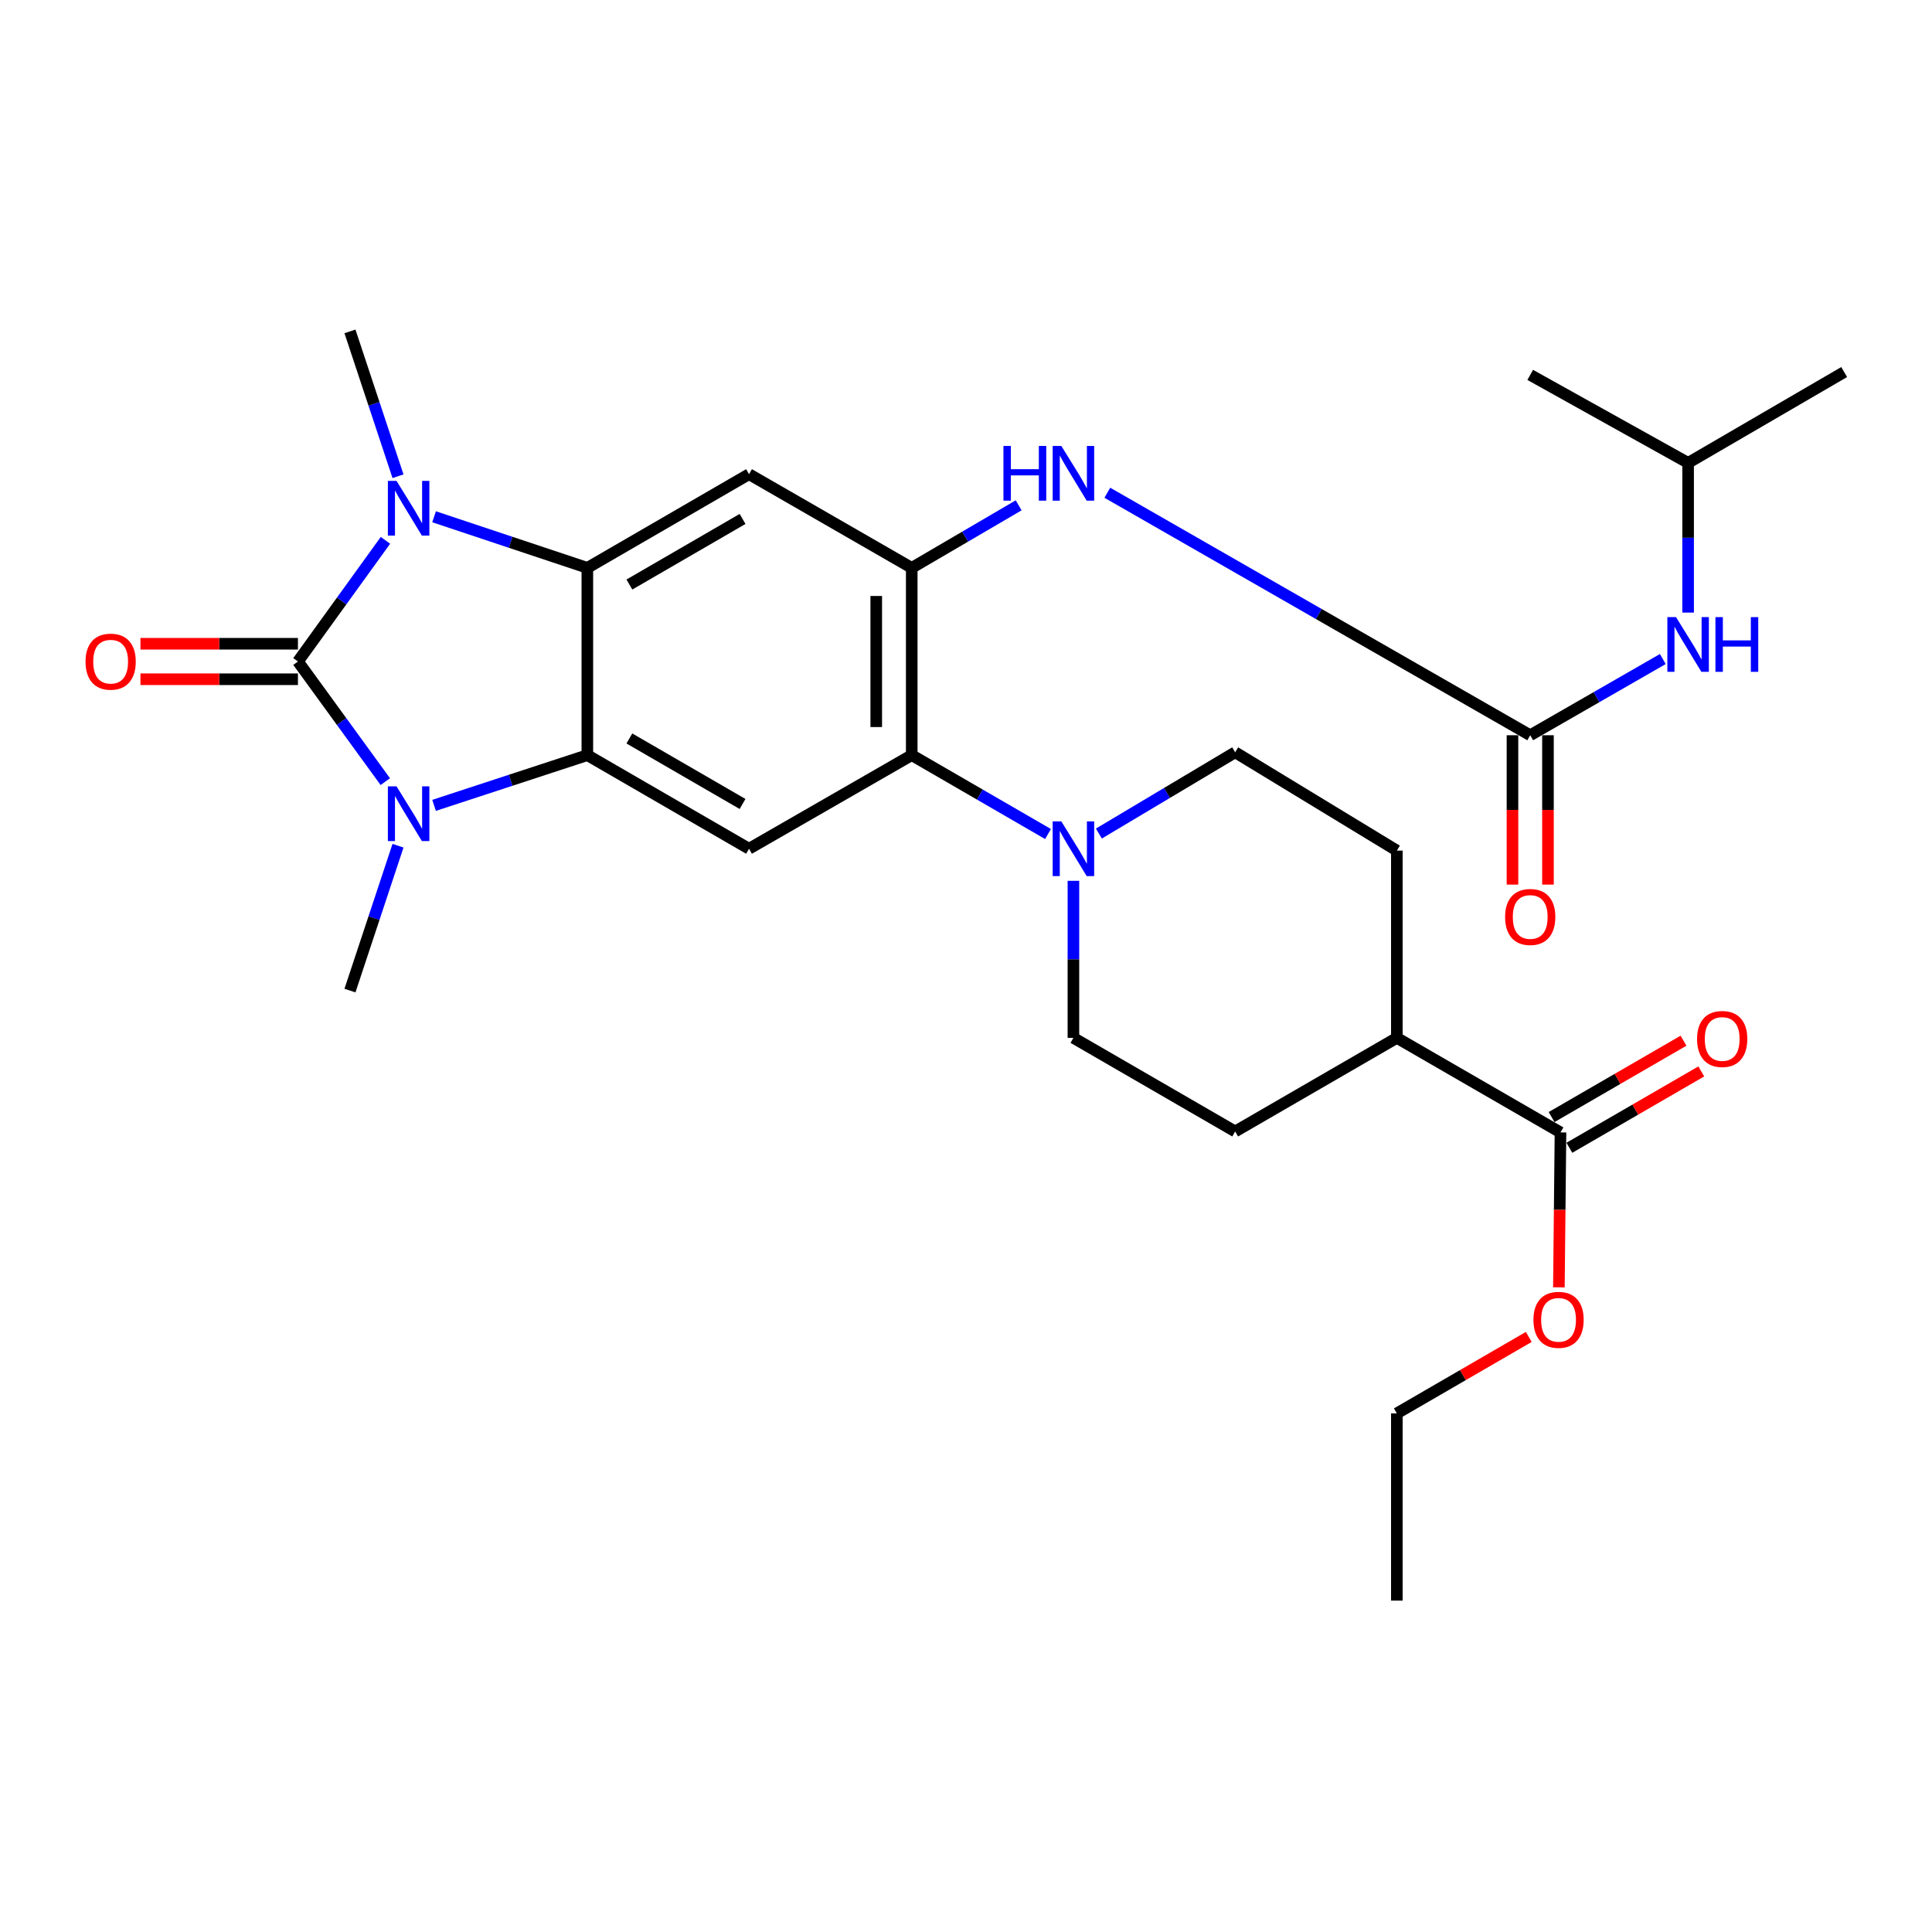 <?xml version='1.0' encoding='iso-8859-1'?>
<svg version='1.1' baseProfile='full'
              xmlns='http://www.w3.org/2000/svg'
                      xmlns:rdkit='http://www.rdkit.org/xml'
                      xmlns:xlink='http://www.w3.org/1999/xlink'
                  xml:space='preserve'
width='1000px' height='1000px' viewBox='0 0 1000 1000'>
<!-- END OF HEADER -->
<rect style='opacity:1.0;fill:#FFFFFF;stroke:none' width='1000' height='1000' x='0' y='0'> </rect>
<path class='bond-0' d='M 154.216,342.392 L 176.862,311.035' style='fill:none;fill-rule:evenodd;stroke:#000000;stroke-width:6px;stroke-linecap:butt;stroke-linejoin:miter;stroke-opacity:1' />
<path class='bond-0' d='M 176.862,311.035 L 199.508,279.678' style='fill:none;fill-rule:evenodd;stroke:#0000FF;stroke-width:6px;stroke-linecap:butt;stroke-linejoin:miter;stroke-opacity:1' />
<path class='bond-1' d='M 154.216,342.392 L 176.825,373.483' style='fill:none;fill-rule:evenodd;stroke:#000000;stroke-width:6px;stroke-linecap:butt;stroke-linejoin:miter;stroke-opacity:1' />
<path class='bond-1' d='M 176.825,373.483 L 199.434,404.575' style='fill:none;fill-rule:evenodd;stroke:#0000FF;stroke-width:6px;stroke-linecap:butt;stroke-linejoin:miter;stroke-opacity:1' />
<path class='bond-12' d='M 154.216,333.206 L 113.455,333.206' style='fill:none;fill-rule:evenodd;stroke:#000000;stroke-width:6px;stroke-linecap:butt;stroke-linejoin:miter;stroke-opacity:1' />
<path class='bond-12' d='M 113.455,333.206 L 72.694,333.206' style='fill:none;fill-rule:evenodd;stroke:#FF0000;stroke-width:6px;stroke-linecap:butt;stroke-linejoin:miter;stroke-opacity:1' />
<path class='bond-12' d='M 154.216,351.577 L 113.455,351.577' style='fill:none;fill-rule:evenodd;stroke:#000000;stroke-width:6px;stroke-linecap:butt;stroke-linejoin:miter;stroke-opacity:1' />
<path class='bond-12' d='M 113.455,351.577 L 72.694,351.577' style='fill:none;fill-rule:evenodd;stroke:#FF0000;stroke-width:6px;stroke-linecap:butt;stroke-linejoin:miter;stroke-opacity:1' />
<path class='bond-2' d='M 224.679,267.469 L 264.343,280.701' style='fill:none;fill-rule:evenodd;stroke:#0000FF;stroke-width:6px;stroke-linecap:butt;stroke-linejoin:miter;stroke-opacity:1' />
<path class='bond-2' d='M 264.343,280.701 L 304.006,293.934' style='fill:none;fill-rule:evenodd;stroke:#000000;stroke-width:6px;stroke-linecap:butt;stroke-linejoin:miter;stroke-opacity:1' />
<path class='bond-21' d='M 206.005,246.501 L 193.572,209.013' style='fill:none;fill-rule:evenodd;stroke:#0000FF;stroke-width:6px;stroke-linecap:butt;stroke-linejoin:miter;stroke-opacity:1' />
<path class='bond-21' d='M 193.572,209.013 L 181.139,171.526' style='fill:none;fill-rule:evenodd;stroke:#000000;stroke-width:6px;stroke-linecap:butt;stroke-linejoin:miter;stroke-opacity:1' />
<path class='bond-3' d='M 224.675,416.854 L 264.341,403.856' style='fill:none;fill-rule:evenodd;stroke:#0000FF;stroke-width:6px;stroke-linecap:butt;stroke-linejoin:miter;stroke-opacity:1' />
<path class='bond-3' d='M 264.341,403.856 L 304.006,390.859' style='fill:none;fill-rule:evenodd;stroke:#000000;stroke-width:6px;stroke-linecap:butt;stroke-linejoin:miter;stroke-opacity:1' />
<path class='bond-22' d='M 206.006,437.742 L 193.572,475.234' style='fill:none;fill-rule:evenodd;stroke:#0000FF;stroke-width:6px;stroke-linecap:butt;stroke-linejoin:miter;stroke-opacity:1' />
<path class='bond-22' d='M 193.572,475.234 L 181.139,512.727' style='fill:none;fill-rule:evenodd;stroke:#000000;stroke-width:6px;stroke-linecap:butt;stroke-linejoin:miter;stroke-opacity:1' />
<path class='bond-5' d='M 304.006,293.934 L 387.694,245.436' style='fill:none;fill-rule:evenodd;stroke:#000000;stroke-width:6px;stroke-linecap:butt;stroke-linejoin:miter;stroke-opacity:1' />
<path class='bond-5' d='M 325.771,302.554 L 384.352,268.605' style='fill:none;fill-rule:evenodd;stroke:#000000;stroke-width:6px;stroke-linecap:butt;stroke-linejoin:miter;stroke-opacity:1' />
<path class='bond-29' d='M 304.006,293.934 L 304.006,390.859' style='fill:none;fill-rule:evenodd;stroke:#000000;stroke-width:6px;stroke-linecap:butt;stroke-linejoin:miter;stroke-opacity:1' />
<path class='bond-7' d='M 304.006,390.859 L 387.694,439.306' style='fill:none;fill-rule:evenodd;stroke:#000000;stroke-width:6px;stroke-linecap:butt;stroke-linejoin:miter;stroke-opacity:1' />
<path class='bond-7' d='M 325.763,382.227 L 384.345,416.14' style='fill:none;fill-rule:evenodd;stroke:#000000;stroke-width:6px;stroke-linecap:butt;stroke-linejoin:miter;stroke-opacity:1' />
<path class='bond-4' d='M 471.913,293.934 L 387.694,245.436' style='fill:none;fill-rule:evenodd;stroke:#000000;stroke-width:6px;stroke-linecap:butt;stroke-linejoin:miter;stroke-opacity:1' />
<path class='bond-10' d='M 471.913,293.934 L 499.582,277.748' style='fill:none;fill-rule:evenodd;stroke:#000000;stroke-width:6px;stroke-linecap:butt;stroke-linejoin:miter;stroke-opacity:1' />
<path class='bond-10' d='M 499.582,277.748 L 527.252,261.561' style='fill:none;fill-rule:evenodd;stroke:#0000FF;stroke-width:6px;stroke-linecap:butt;stroke-linejoin:miter;stroke-opacity:1' />
<path class='bond-30' d='M 471.913,293.934 L 471.913,390.859' style='fill:none;fill-rule:evenodd;stroke:#000000;stroke-width:6px;stroke-linecap:butt;stroke-linejoin:miter;stroke-opacity:1' />
<path class='bond-30' d='M 453.542,308.473 L 453.542,376.32' style='fill:none;fill-rule:evenodd;stroke:#000000;stroke-width:6px;stroke-linecap:butt;stroke-linejoin:miter;stroke-opacity:1' />
<path class='bond-6' d='M 471.913,390.859 L 387.694,439.306' style='fill:none;fill-rule:evenodd;stroke:#000000;stroke-width:6px;stroke-linecap:butt;stroke-linejoin:miter;stroke-opacity:1' />
<path class='bond-9' d='M 471.913,390.859 L 507.178,411.274' style='fill:none;fill-rule:evenodd;stroke:#000000;stroke-width:6px;stroke-linecap:butt;stroke-linejoin:miter;stroke-opacity:1' />
<path class='bond-9' d='M 507.178,411.274 L 542.443,431.689' style='fill:none;fill-rule:evenodd;stroke:#0000FF;stroke-width:6px;stroke-linecap:butt;stroke-linejoin:miter;stroke-opacity:1' />
<path class='bond-8' d='M 792.038,380.561 L 682.596,317.802' style='fill:none;fill-rule:evenodd;stroke:#000000;stroke-width:6px;stroke-linecap:butt;stroke-linejoin:miter;stroke-opacity:1' />
<path class='bond-8' d='M 682.596,317.802 L 573.154,255.043' style='fill:none;fill-rule:evenodd;stroke:#0000FF;stroke-width:6px;stroke-linecap:butt;stroke-linejoin:miter;stroke-opacity:1' />
<path class='bond-13' d='M 792.038,380.561 L 826.354,360.837' style='fill:none;fill-rule:evenodd;stroke:#000000;stroke-width:6px;stroke-linecap:butt;stroke-linejoin:miter;stroke-opacity:1' />
<path class='bond-13' d='M 826.354,360.837 L 860.67,341.112' style='fill:none;fill-rule:evenodd;stroke:#0000FF;stroke-width:6px;stroke-linecap:butt;stroke-linejoin:miter;stroke-opacity:1' />
<path class='bond-17' d='M 782.853,380.561 L 782.853,419.214' style='fill:none;fill-rule:evenodd;stroke:#000000;stroke-width:6px;stroke-linecap:butt;stroke-linejoin:miter;stroke-opacity:1' />
<path class='bond-17' d='M 782.853,419.214 L 782.853,457.867' style='fill:none;fill-rule:evenodd;stroke:#FF0000;stroke-width:6px;stroke-linecap:butt;stroke-linejoin:miter;stroke-opacity:1' />
<path class='bond-17' d='M 801.224,380.561 L 801.224,419.214' style='fill:none;fill-rule:evenodd;stroke:#000000;stroke-width:6px;stroke-linecap:butt;stroke-linejoin:miter;stroke-opacity:1' />
<path class='bond-17' d='M 801.224,419.214 L 801.224,457.867' style='fill:none;fill-rule:evenodd;stroke:#FF0000;stroke-width:6px;stroke-linecap:butt;stroke-linejoin:miter;stroke-opacity:1' />
<path class='bond-15' d='M 555.6,455.913 L 555.6,496.557' style='fill:none;fill-rule:evenodd;stroke:#0000FF;stroke-width:6px;stroke-linecap:butt;stroke-linejoin:miter;stroke-opacity:1' />
<path class='bond-15' d='M 555.6,496.557 L 555.6,537.2' style='fill:none;fill-rule:evenodd;stroke:#000000;stroke-width:6px;stroke-linecap:butt;stroke-linejoin:miter;stroke-opacity:1' />
<path class='bond-16' d='M 568.777,431.448 L 604.048,410.413' style='fill:none;fill-rule:evenodd;stroke:#0000FF;stroke-width:6px;stroke-linecap:butt;stroke-linejoin:miter;stroke-opacity:1' />
<path class='bond-16' d='M 604.048,410.413 L 639.318,389.379' style='fill:none;fill-rule:evenodd;stroke:#000000;stroke-width:6px;stroke-linecap:butt;stroke-linejoin:miter;stroke-opacity:1' />
<path class='bond-11' d='M 807.704,586.137 L 723.006,537.2' style='fill:none;fill-rule:evenodd;stroke:#000000;stroke-width:6px;stroke-linecap:butt;stroke-linejoin:miter;stroke-opacity:1' />
<path class='bond-18' d='M 812.306,594.087 L 846.446,574.325' style='fill:none;fill-rule:evenodd;stroke:#000000;stroke-width:6px;stroke-linecap:butt;stroke-linejoin:miter;stroke-opacity:1' />
<path class='bond-18' d='M 846.446,574.325 L 880.586,554.564' style='fill:none;fill-rule:evenodd;stroke:#FF0000;stroke-width:6px;stroke-linecap:butt;stroke-linejoin:miter;stroke-opacity:1' />
<path class='bond-18' d='M 803.103,578.188 L 837.243,558.426' style='fill:none;fill-rule:evenodd;stroke:#000000;stroke-width:6px;stroke-linecap:butt;stroke-linejoin:miter;stroke-opacity:1' />
<path class='bond-18' d='M 837.243,558.426 L 871.383,538.665' style='fill:none;fill-rule:evenodd;stroke:#FF0000;stroke-width:6px;stroke-linecap:butt;stroke-linejoin:miter;stroke-opacity:1' />
<path class='bond-23' d='M 807.704,586.137 L 807.291,626.228' style='fill:none;fill-rule:evenodd;stroke:#000000;stroke-width:6px;stroke-linecap:butt;stroke-linejoin:miter;stroke-opacity:1' />
<path class='bond-23' d='M 807.291,626.228 L 806.877,666.318' style='fill:none;fill-rule:evenodd;stroke:#FF0000;stroke-width:6px;stroke-linecap:butt;stroke-linejoin:miter;stroke-opacity:1' />
<path class='bond-24' d='M 873.766,317.074 L 873.766,278.331' style='fill:none;fill-rule:evenodd;stroke:#0000FF;stroke-width:6px;stroke-linecap:butt;stroke-linejoin:miter;stroke-opacity:1' />
<path class='bond-24' d='M 873.766,278.331 L 873.766,239.588' style='fill:none;fill-rule:evenodd;stroke:#000000;stroke-width:6px;stroke-linecap:butt;stroke-linejoin:miter;stroke-opacity:1' />
<path class='bond-14' d='M 723.006,537.2 L 723.006,440.265' style='fill:none;fill-rule:evenodd;stroke:#000000;stroke-width:6px;stroke-linecap:butt;stroke-linejoin:miter;stroke-opacity:1' />
<path class='bond-31' d='M 723.006,537.2 L 639.318,585.647' style='fill:none;fill-rule:evenodd;stroke:#000000;stroke-width:6px;stroke-linecap:butt;stroke-linejoin:miter;stroke-opacity:1' />
<path class='bond-19' d='M 555.6,537.2 L 639.318,585.647' style='fill:none;fill-rule:evenodd;stroke:#000000;stroke-width:6px;stroke-linecap:butt;stroke-linejoin:miter;stroke-opacity:1' />
<path class='bond-20' d='M 639.318,389.379 L 723.006,440.265' style='fill:none;fill-rule:evenodd;stroke:#000000;stroke-width:6px;stroke-linecap:butt;stroke-linejoin:miter;stroke-opacity:1' />
<path class='bond-25' d='M 791.286,691.996 L 757.146,711.778' style='fill:none;fill-rule:evenodd;stroke:#FF0000;stroke-width:6px;stroke-linecap:butt;stroke-linejoin:miter;stroke-opacity:1' />
<path class='bond-25' d='M 757.146,711.778 L 723.006,731.56' style='fill:none;fill-rule:evenodd;stroke:#000000;stroke-width:6px;stroke-linecap:butt;stroke-linejoin:miter;stroke-opacity:1' />
<path class='bond-26' d='M 873.766,239.588 L 792.038,194.04' style='fill:none;fill-rule:evenodd;stroke:#000000;stroke-width:6px;stroke-linecap:butt;stroke-linejoin:miter;stroke-opacity:1' />
<path class='bond-27' d='M 873.766,239.588 L 954.545,192.57' style='fill:none;fill-rule:evenodd;stroke:#000000;stroke-width:6px;stroke-linecap:butt;stroke-linejoin:miter;stroke-opacity:1' />
<path class='bond-28' d='M 723.006,731.56 L 723.006,828.474' style='fill:none;fill-rule:evenodd;stroke:#000000;stroke-width:6px;stroke-linecap:butt;stroke-linejoin:miter;stroke-opacity:1' />
<path  class='atom-1' d='M 205.241 248.912
L 214.521 263.912
Q 215.441 265.392, 216.921 268.072
Q 218.401 270.752, 218.481 270.912
L 218.481 248.912
L 222.241 248.912
L 222.241 277.232
L 218.361 277.232
L 208.401 260.832
Q 207.241 258.912, 206.001 256.712
Q 204.801 254.512, 204.441 253.832
L 204.441 277.232
L 200.761 277.232
L 200.761 248.912
L 205.241 248.912
' fill='#0000FF'/>
<path  class='atom-2' d='M 205.241 407.01
L 214.521 422.01
Q 215.441 423.49, 216.921 426.17
Q 218.401 428.85, 218.481 429.01
L 218.481 407.01
L 222.241 407.01
L 222.241 435.33
L 218.361 435.33
L 208.401 418.93
Q 207.241 417.01, 206.001 414.81
Q 204.801 412.61, 204.441 411.93
L 204.441 435.33
L 200.761 435.33
L 200.761 407.01
L 205.241 407.01
' fill='#0000FF'/>
<path  class='atom-10' d='M 549.34 425.146
L 558.62 440.146
Q 559.54 441.626, 561.02 444.306
Q 562.5 446.986, 562.58 447.146
L 562.58 425.146
L 566.34 425.146
L 566.34 453.466
L 562.46 453.466
L 552.5 437.066
Q 551.34 435.146, 550.1 432.946
Q 548.9 430.746, 548.54 430.066
L 548.54 453.466
L 544.86 453.466
L 544.86 425.146
L 549.34 425.146
' fill='#0000FF'/>
<path  class='atom-11' d='M 519.38 230.817
L 523.22 230.817
L 523.22 242.857
L 537.7 242.857
L 537.7 230.817
L 541.54 230.817
L 541.54 259.137
L 537.7 259.137
L 537.7 246.057
L 523.22 246.057
L 523.22 259.137
L 519.38 259.137
L 519.38 230.817
' fill='#0000FF'/>
<path  class='atom-11' d='M 549.34 230.817
L 558.62 245.817
Q 559.54 247.297, 561.02 249.977
Q 562.5 252.657, 562.58 252.817
L 562.58 230.817
L 566.34 230.817
L 566.34 259.137
L 562.46 259.137
L 552.5 242.737
Q 551.34 240.817, 550.1 238.617
Q 548.9 236.417, 548.54 235.737
L 548.54 259.137
L 544.86 259.137
L 544.86 230.817
L 549.34 230.817
' fill='#0000FF'/>
<path  class='atom-13' d='M 44.271 342.472
Q 44.271 335.672, 47.631 331.872
Q 50.991 328.072, 57.271 328.072
Q 63.551 328.072, 66.911 331.872
Q 70.271 335.672, 70.271 342.472
Q 70.271 349.352, 66.871 353.272
Q 63.471 357.152, 57.271 357.152
Q 51.031 357.152, 47.631 353.272
Q 44.271 349.392, 44.271 342.472
M 57.271 353.952
Q 61.591 353.952, 63.911 351.072
Q 66.271 348.152, 66.271 342.472
Q 66.271 336.912, 63.911 334.112
Q 61.591 331.272, 57.271 331.272
Q 52.951 331.272, 50.591 334.072
Q 48.271 336.872, 48.271 342.472
Q 48.271 348.192, 50.591 351.072
Q 52.951 353.952, 57.271 353.952
' fill='#FF0000'/>
<path  class='atom-14' d='M 867.506 319.424
L 876.786 334.424
Q 877.706 335.904, 879.186 338.584
Q 880.666 341.264, 880.746 341.424
L 880.746 319.424
L 884.506 319.424
L 884.506 347.744
L 880.626 347.744
L 870.666 331.344
Q 869.506 329.424, 868.266 327.224
Q 867.066 325.024, 866.706 324.344
L 866.706 347.744
L 863.026 347.744
L 863.026 319.424
L 867.506 319.424
' fill='#0000FF'/>
<path  class='atom-14' d='M 887.906 319.424
L 891.746 319.424
L 891.746 331.464
L 906.226 331.464
L 906.226 319.424
L 910.066 319.424
L 910.066 347.744
L 906.226 347.744
L 906.226 334.664
L 891.746 334.664
L 891.746 347.744
L 887.906 347.744
L 887.906 319.424
' fill='#0000FF'/>
<path  class='atom-18' d='M 779.038 474.616
Q 779.038 467.816, 782.398 464.016
Q 785.758 460.216, 792.038 460.216
Q 798.318 460.216, 801.678 464.016
Q 805.038 467.816, 805.038 474.616
Q 805.038 481.496, 801.638 485.416
Q 798.238 489.296, 792.038 489.296
Q 785.798 489.296, 782.398 485.416
Q 779.038 481.536, 779.038 474.616
M 792.038 486.096
Q 796.358 486.096, 798.678 483.216
Q 801.038 480.296, 801.038 474.616
Q 801.038 469.056, 798.678 466.256
Q 796.358 463.416, 792.038 463.416
Q 787.718 463.416, 785.358 466.216
Q 783.038 469.016, 783.038 474.616
Q 783.038 480.336, 785.358 483.216
Q 787.718 486.096, 792.038 486.096
' fill='#FF0000'/>
<path  class='atom-19' d='M 878.402 537.77
Q 878.402 530.97, 881.762 527.17
Q 885.122 523.37, 891.402 523.37
Q 897.682 523.37, 901.042 527.17
Q 904.402 530.97, 904.402 537.77
Q 904.402 544.65, 901.002 548.57
Q 897.602 552.45, 891.402 552.45
Q 885.162 552.45, 881.762 548.57
Q 878.402 544.69, 878.402 537.77
M 891.402 549.25
Q 895.722 549.25, 898.042 546.37
Q 900.402 543.45, 900.402 537.77
Q 900.402 532.21, 898.042 529.41
Q 895.722 526.57, 891.402 526.57
Q 887.082 526.57, 884.722 529.37
Q 882.402 532.17, 882.402 537.77
Q 882.402 543.49, 884.722 546.37
Q 887.082 549.25, 891.402 549.25
' fill='#FF0000'/>
<path  class='atom-24' d='M 793.704 683.142
Q 793.704 676.342, 797.064 672.542
Q 800.424 668.742, 806.704 668.742
Q 812.984 668.742, 816.344 672.542
Q 819.704 676.342, 819.704 683.142
Q 819.704 690.022, 816.304 693.942
Q 812.904 697.822, 806.704 697.822
Q 800.464 697.822, 797.064 693.942
Q 793.704 690.062, 793.704 683.142
M 806.704 694.622
Q 811.024 694.622, 813.344 691.742
Q 815.704 688.822, 815.704 683.142
Q 815.704 677.582, 813.344 674.782
Q 811.024 671.942, 806.704 671.942
Q 802.384 671.942, 800.024 674.742
Q 797.704 677.542, 797.704 683.142
Q 797.704 688.862, 800.024 691.742
Q 802.384 694.622, 806.704 694.622
' fill='#FF0000'/>
</svg>
